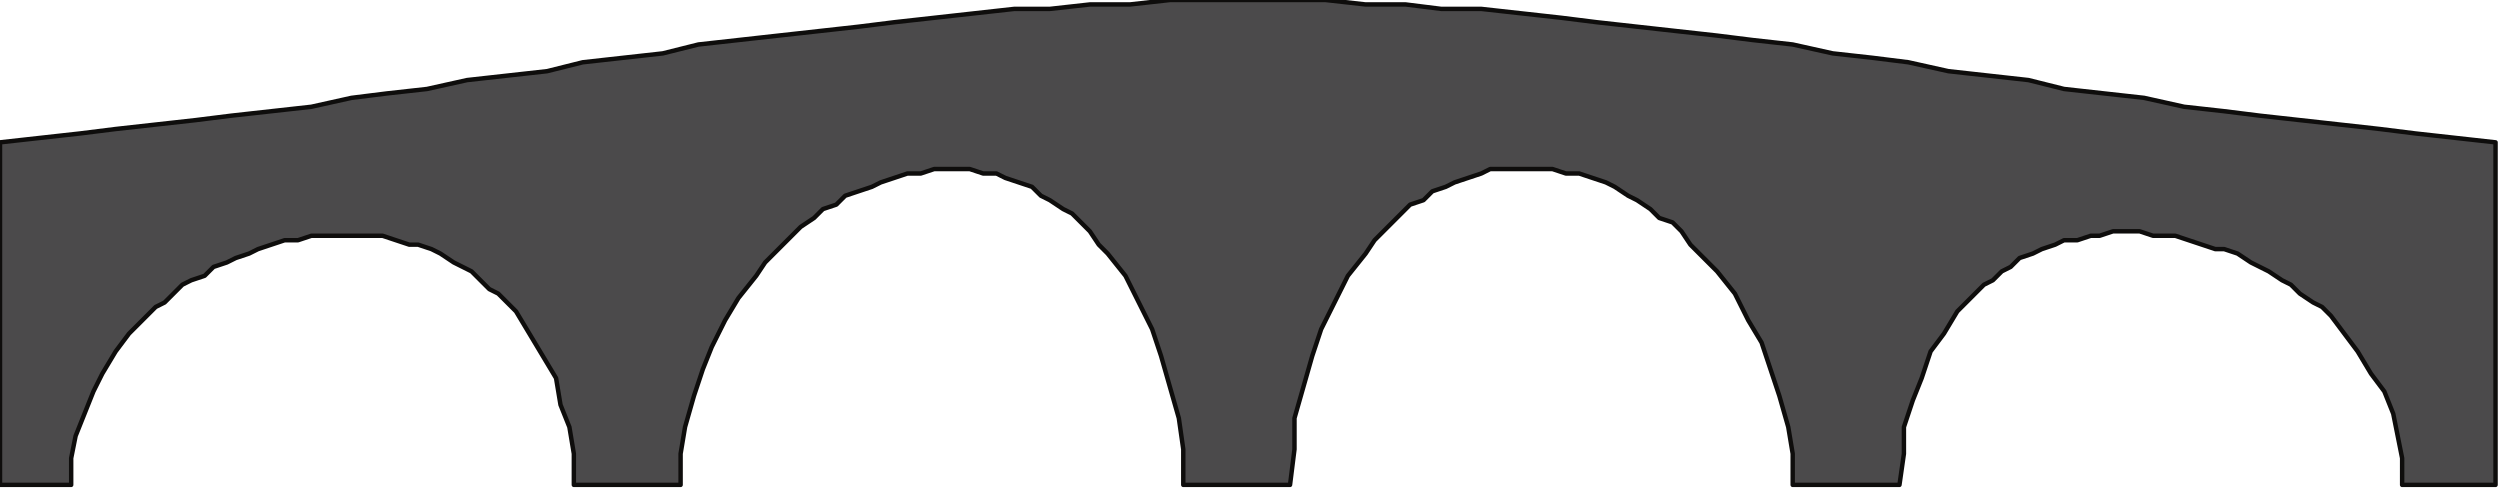 <?xml version="1.0" encoding="UTF-8" standalone="no"?>
<svg
   xmlns:dc="http://purl.org/dc/elements/1.1/"
   xmlns:cc="http://creativecommons.org/ns#"
   xmlns:rdf="http://www.w3.org/1999/02/22-rdf-syntax-ns#"
   xmlns:svg="http://www.w3.org/2000/svg"
   xmlns="http://www.w3.org/2000/svg"
   xmlns:sodipodi="http://sodipodi.sourceforge.net/DTD/sodipodi-0.dtd"
   xmlns:inkscape="http://www.inkscape.org/namespaces/inkscape"
   version="1.0"
   width="148.696mm"
   height="29.104mm"
   id="svg9"
   sodipodi:docname="BDRTN206.WMF">
  <sodipodi:namedview
     pagecolor="#ffffff"
     bordercolor="#666666"
     borderopacity="1"
     objecttolerance="10"
     gridtolerance="10"
     guidetolerance="10"
     inkscape:pageopacity="0"
     inkscape:pageshadow="2"
     inkscape:window-width="640"
     inkscape:window-height="480"
     id="namedview11" />
  <defs
     id="defs3">
    <pattern
       id="WMFhbasepattern"
       patternUnits="userSpaceOnUse"
       width="6"
       height="6"
       x="0"
       y="0" />
  </defs>
  <path
     style="fill:#4b4a4b;fill-rule:evenodd;fill-opacity:1;stroke:none;"
     d="  M 540,109   L 542,109   L 543,109   L 544,109   L 545,109   L 547,109   L 548,109   L 549,109   L 550,109   L 552,109   L 553,109   L 554,109   L 555,109   L 557,109   L 558,109   L 559,109   L 561,109   L 561,99   L 561,89   L 561,80   L 561,70   L 561,61   L 561,51   L 561,42   L 561,32   L 552,31   L 543,30   L 535,29   L 526,28   L 517,27   L 508,26   L 500,25   L 491,24   L 482,22   L 473,21   L 464,20   L 456,18   L 447,17   L 438,16   L 429,14   L 421,13   L 412,12   L 403,10   L 394,9   L 386,8   L 377,7   L 368,6   L 359,5   L 351,4   L 342,3   L 333,2   L 324,2   L 316,1   L 307,1   L 298,0   L 289,0   L 280,0   L 272,0   L 263,0   L 254,1   L 245,1   L 236,2   L 228,2   L 219,3   L 210,4   L 201,5   L 193,6   L 184,7   L 175,8   L 166,9   L 157,10   L 149,12   L 140,13   L 131,14   L 123,16   L 114,17   L 105,18   L 96,20   L 87,21   L 79,22   L 70,24   L 61,25   L 52,26   L 44,27   L 35,28   L 26,29   L 18,30   L 9,31   L 0,32   L 0,42   L 0,51   L 0,61   L 0,71   L 0,80   L 0,90   L 0,99   L 0,109   L 2,109   L 4,109   L 6,109   L 8,109   L 10,109   L 12,109   L 14,109   L 16,109   L 16,103   L 17,98   L 19,93   L 21,88   L 23,84   L 26,79   L 29,75   L 33,71   L 35,69   L 37,68   L 39,66   L 41,64   L 43,63   L 46,62   L 48,60   L 51,59   L 53,58   L 56,57   L 58,56   L 61,55   L 64,54   L 67,54   L 70,53   L 72,53   L 75,53   L 78,53   L 81,53   L 84,53   L 86,53   L 89,54   L 92,55   L 94,55   L 97,56   L 99,57   L 102,59   L 104,60   L 106,61   L 108,63   L 110,65   L 112,66   L 116,70   L 119,75   L 122,80   L 125,85   L 126,91   L 128,96   L 129,102   L 129,109   L 130,109   L 132,109   L 133,109   L 135,109   L 136,109   L 138,109   L 139,109   L 141,109   L 142,109   L 144,109   L 145,109   L 147,109   L 148,109   L 150,109   L 151,109   L 153,109   L 153,102   L 154,96   L 156,89   L 158,83   L 160,78   L 163,72   L 166,67   L 170,62   L 172,59   L 174,57   L 176,55   L 178,53   L 180,51   L 183,49   L 185,47   L 188,46   L 190,44   L 193,43   L 196,42   L 198,41   L 201,40   L 204,39   L 207,39   L 210,38   L 212,38   L 215,38   L 218,38   L 221,39   L 224,39   L 226,40   L 229,41   L 232,42   L 234,44   L 236,45   L 239,47   L 241,48   L 243,50   L 245,52   L 247,55   L 249,57   L 253,62   L 256,68   L 259,74   L 261,80   L 263,87   L 265,94   L 266,101   L 266,109   L 267,109   L 269,109   L 270,109   L 272,109   L 274,109   L 275,109   L 277,109   L 278,109   L 280,109   L 281,109   L 283,109   L 284,109   L 286,109   L 287,109   L 289,109   L 290,109   L 291,101   L 291,94   L 293,87   L 295,80   L 297,74   L 300,68   L 303,62   L 307,57   L 309,54   L 311,52   L 313,50   L 315,48   L 317,46   L 320,45   L 322,43   L 325,42   L 327,41   L 330,40   L 333,39   L 335,38   L 338,38   L 341,38   L 344,38   L 347,38   L 349,38   L 352,39   L 355,39   L 358,40   L 361,41   L 363,42   L 366,44   L 368,45   L 371,47   L 373,49   L 376,50   L 378,52   L 380,55   L 382,57   L 384,59   L 386,61   L 390,66   L 393,72   L 396,77   L 398,83   L 400,89   L 402,96   L 403,102   L 403,109   L 405,109   L 406,109   L 408,109   L 409,109   L 411,109   L 412,109   L 414,109   L 415,109   L 417,109   L 418,109   L 420,109   L 421,109   L 423,109   L 424,109   L 426,109   L 427,109   L 428,102   L 428,96   L 430,90   L 432,85   L 434,79   L 437,75   L 440,70   L 444,66   L 446,64   L 448,63   L 450,61   L 452,60   L 454,58   L 457,57   L 459,56   L 462,55   L 464,54   L 467,54   L 470,53   L 472,53   L 475,52   L 478,52   L 481,52   L 484,53   L 487,53   L 489,53   L 492,54   L 495,55   L 498,56   L 500,56   L 503,57   L 506,59   L 508,60   L 510,61   L 513,63   L 515,64   L 517,66   L 520,68   L 522,69   L 524,71   L 527,75   L 530,79   L 533,84   L 536,88   L 538,93   L 539,98   L 540,103   L 540,109  z "
     id="path5" />
  <path
     style="fill:none;stroke:#0e0d0c;stroke-width:1px;stroke-linecap:round;stroke-linejoin:round;stroke-miterlimit:4;stroke-dasharray:none;stroke-opacity:1;"
     d="  M 540,109   L 542,109   L 543,109   L 544,109   L 545,109   L 547,109   L 548,109   L 549,109   L 550,109   L 552,109   L 553,109   L 554,109   L 555,109   L 557,109   L 558,109   L 559,109   L 561,109   L 561,99   L 561,89   L 561,80   L 561,70   L 561,61   L 561,51   L 561,42   L 561,32   L 552,31   L 543,30   L 535,29   L 526,28   L 517,27   L 508,26   L 500,25   L 491,24   L 482,22   L 473,21   L 464,20   L 456,18   L 447,17   L 438,16   L 429,14   L 421,13   L 412,12   L 403,10   L 394,9   L 386,8   L 377,7   L 368,6   L 359,5   L 351,4   L 342,3   L 333,2   L 324,2   L 316,1   L 307,1   L 298,0   L 289,0   L 280,0   L 272,0   L 263,0   L 254,1   L 245,1   L 236,2   L 228,2   L 219,3   L 210,4   L 201,5   L 193,6   L 184,7   L 175,8   L 166,9   L 157,10   L 149,12   L 140,13   L 131,14   L 123,16   L 114,17   L 105,18   L 96,20   L 87,21   L 79,22   L 70,24   L 61,25   L 52,26   L 44,27   L 35,28   L 26,29   L 18,30   L 9,31   L 0,32   L 0,42   L 0,51   L 0,61   L 0,71   L 0,80   L 0,90   L 0,99   L 0,109   L 2,109   L 4,109   L 6,109   L 8,109   L 10,109   L 12,109   L 14,109   L 16,109   L 16,103   L 17,98   L 19,93   L 21,88   L 23,84   L 26,79   L 29,75   L 33,71   L 35,69   L 37,68   L 39,66   L 41,64   L 43,63   L 46,62   L 48,60   L 51,59   L 53,58   L 56,57   L 58,56   L 61,55   L 64,54   L 67,54   L 70,53   L 72,53   L 75,53   L 78,53   L 81,53   L 84,53   L 86,53   L 89,54   L 92,55   L 94,55   L 97,56   L 99,57   L 102,59   L 104,60   L 106,61   L 108,63   L 110,65   L 112,66   L 116,70   L 119,75   L 122,80   L 125,85   L 126,91   L 128,96   L 129,102   L 129,109   L 130,109   L 132,109   L 133,109   L 135,109   L 136,109   L 138,109   L 139,109   L 141,109   L 142,109   L 144,109   L 145,109   L 147,109   L 148,109   L 150,109   L 151,109   L 153,109   L 153,102   L 154,96   L 156,89   L 158,83   L 160,78   L 163,72   L 166,67   L 170,62   L 172,59   L 174,57   L 176,55   L 178,53   L 180,51   L 183,49   L 185,47   L 188,46   L 190,44   L 193,43   L 196,42   L 198,41   L 201,40   L 204,39   L 207,39   L 210,38   L 212,38   L 215,38   L 218,38   L 221,39   L 224,39   L 226,40   L 229,41   L 232,42   L 234,44   L 236,45   L 239,47   L 241,48   L 243,50   L 245,52   L 247,55   L 249,57   L 253,62   L 256,68   L 259,74   L 261,80   L 263,87   L 265,94   L 266,101   L 266,109   L 267,109   L 269,109   L 270,109   L 272,109   L 274,109   L 275,109   L 277,109   L 278,109   L 280,109   L 281,109   L 283,109   L 284,109   L 286,109   L 287,109   L 289,109   L 290,109   L 291,101   L 291,94   L 293,87   L 295,80   L 297,74   L 300,68   L 303,62   L 307,57   L 309,54   L 311,52   L 313,50   L 315,48   L 317,46   L 320,45   L 322,43   L 325,42   L 327,41   L 330,40   L 333,39   L 335,38   L 338,38   L 341,38   L 344,38   L 347,38   L 349,38   L 352,39   L 355,39   L 358,40   L 361,41   L 363,42   L 366,44   L 368,45   L 371,47   L 373,49   L 376,50   L 378,52   L 380,55   L 382,57   L 384,59   L 386,61   L 390,66   L 393,72   L 396,77   L 398,83   L 400,89   L 402,96   L 403,102   L 403,109   L 405,109   L 406,109   L 408,109   L 409,109   L 411,109   L 412,109   L 414,109   L 415,109   L 417,109   L 418,109   L 420,109   L 421,109   L 423,109   L 424,109   L 426,109   L 427,109   L 428,102   L 428,96   L 430,90   L 432,85   L 434,79   L 437,75   L 440,70   L 444,66   L 446,64   L 448,63   L 450,61   L 452,60   L 454,58   L 457,57   L 459,56   L 462,55   L 464,54   L 467,54   L 470,53   L 472,53   L 475,52   L 478,52   L 481,52   L 484,53   L 487,53   L 489,53   L 492,54   L 495,55   L 498,56   L 500,56   L 503,57   L 506,59   L 508,60   L 510,61   L 513,63   L 515,64   L 517,66   L 520,68   L 522,69   L 524,71   L 527,75   L 530,79   L 533,84   L 536,88   L 538,93   L 539,98   L 540,103   L 540,109  "
     id="path7" />
</svg>
